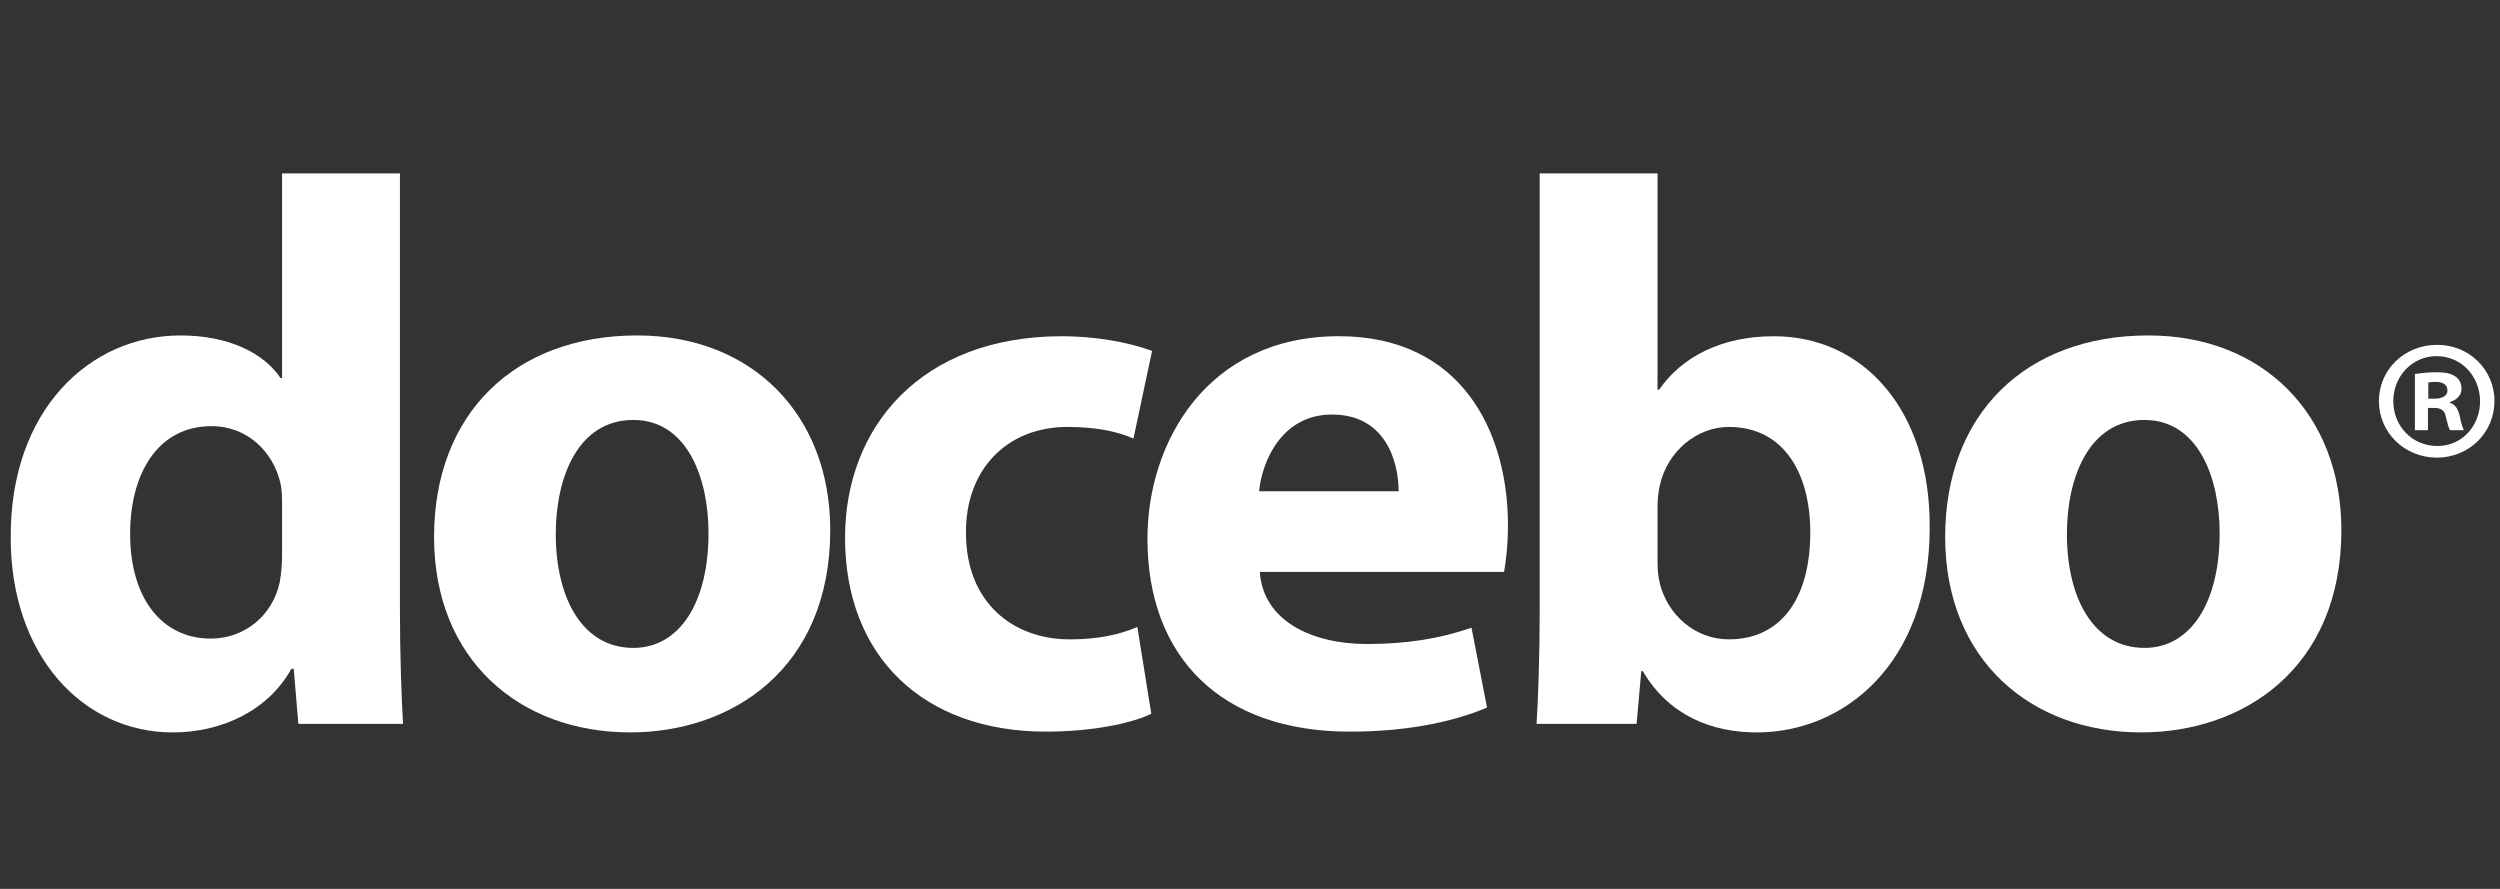 <svg xmlns="http://www.w3.org/2000/svg" width="225" height="80" viewBox="0 0 225 80" fill="none"><rect x="0" y="0" width="225" height="80" fill="#333333" stroke="none"/><path d="M35.994 15.606V54.96C35.994 58.798 36.133 62.846 36.273 65.148H26.853L26.434 60.194H26.224C24.132 63.962 19.945 65.918 15.548 65.918C7.455 65.918 0.965 59.008 0.965 48.401C0.896 36.889 8.083 30.191 16.246 30.191C20.503 30.191 23.713 31.726 25.248 34.027H25.387V15.606H35.994ZM25.387 45.47C25.387 44.913 25.387 44.145 25.248 43.517C24.62 40.726 22.317 38.354 19.037 38.354C14.154 38.354 11.711 42.68 11.711 48.054C11.711 53.843 14.573 57.473 18.967 57.473C22.038 57.473 24.55 55.379 25.179 52.38C25.318 51.61 25.387 50.773 25.387 49.939V45.47Z" fill="white"></path><path d="M56.719 65.916C46.742 65.916 39.066 59.358 39.066 48.331C39.066 37.239 46.321 30.19 57.346 30.19C67.744 30.19 74.722 37.377 74.722 47.704C74.722 60.195 65.86 65.916 56.719 65.916ZM56.999 58.311C61.186 58.311 63.766 54.193 63.766 47.984C63.766 42.96 61.812 37.796 56.999 37.796C51.973 37.796 50.02 43.03 50.02 48.053C50.02 53.914 52.463 58.311 56.999 58.311Z" fill="white"></path><path d="M103.616 64.241C101.732 65.147 98.174 65.846 94.126 65.846C83.101 65.846 76.055 59.077 76.055 48.401C76.055 38.423 82.893 30.26 95.592 30.26C98.382 30.26 101.452 30.748 103.686 31.584L102.012 39.47C100.756 38.913 98.872 38.423 96.08 38.423C90.499 38.423 86.869 42.401 86.939 47.982C86.939 54.194 91.126 57.544 96.29 57.544C98.801 57.544 100.756 57.123 102.361 56.427L103.616 64.241Z" fill="white"></path><path d="M113.386 51.472C113.666 55.867 118.061 57.961 123.015 57.961C126.644 57.961 129.576 57.474 132.435 56.496L133.832 63.683C130.341 65.149 126.085 65.847 121.482 65.847C109.898 65.847 103.27 59.147 103.27 48.471C103.27 39.818 108.642 30.259 120.504 30.259C131.529 30.259 135.716 38.843 135.716 47.285C135.716 49.1 135.506 50.705 135.367 51.472H113.386ZM125.877 44.215C125.877 41.633 124.76 37.308 119.875 37.308C115.411 37.308 113.596 41.423 113.317 44.215H125.877Z" fill="white"></path><path d="M138.573 15.606H149.179V35.074H149.318C151.341 32.143 154.901 30.261 159.645 30.261C167.81 30.261 173.742 37.027 173.671 47.495C173.671 59.776 165.926 65.918 158.11 65.918C154.133 65.918 150.226 64.45 147.854 60.404H147.714L147.295 65.148H138.293C138.434 62.915 138.573 58.798 138.573 54.96V15.606ZM149.179 50.635C149.179 51.333 149.249 51.962 149.387 52.519C150.085 55.309 152.527 57.542 155.599 57.542C160.135 57.542 162.925 54.054 162.925 47.911C162.925 42.61 160.553 38.424 155.599 38.424C152.737 38.424 150.085 40.587 149.387 43.655C149.249 44.284 149.179 44.913 149.179 45.611V50.635Z" fill="white"></path><path d="M192.719 65.916C182.742 65.916 175.066 59.358 175.066 48.331C175.066 37.239 182.323 30.19 193.348 30.19C203.747 30.19 210.724 37.377 210.724 47.704C210.724 60.195 201.862 65.916 192.719 65.916ZM192.999 58.311C197.186 58.311 199.768 54.193 199.768 47.984C199.768 42.96 197.815 37.796 192.999 37.796C187.976 37.796 186.022 43.03 186.022 48.053C186.022 53.914 188.463 58.311 192.999 58.311Z" fill="white"></path><path d="M224.5 36.096C224.5 38.935 222.216 41.187 219.317 41.187C216.415 41.187 214.102 38.935 214.102 36.096C214.102 33.257 216.415 31.035 219.346 31.035C222.216 31.035 224.5 33.257 224.5 36.096ZM219.346 40.138C221.537 40.169 223.205 38.348 223.205 36.128C223.205 33.876 221.537 32.052 219.285 32.052C217.094 32.052 215.397 33.876 215.397 36.096C215.397 38.348 217.094 40.138 219.346 40.138ZM218.515 38.718H217.342V33.659C217.805 33.596 218.452 33.503 219.285 33.503C220.242 33.503 220.675 33.659 221.013 33.905C221.323 34.121 221.537 34.492 221.537 34.986C221.537 35.602 221.074 36.004 220.49 36.189V36.25C220.982 36.405 221.23 36.805 221.384 37.484C221.537 38.256 221.661 38.533 221.754 38.718H220.519C220.366 38.533 220.273 38.102 220.118 37.484C220.025 36.96 219.718 36.712 219.068 36.712H218.515V38.718ZM218.545 35.88H219.1C219.748 35.88 220.273 35.663 220.273 35.139C220.273 34.677 219.935 34.368 219.195 34.368C218.883 34.368 218.669 34.399 218.545 34.431V35.88Z" fill="white"></path></svg>
